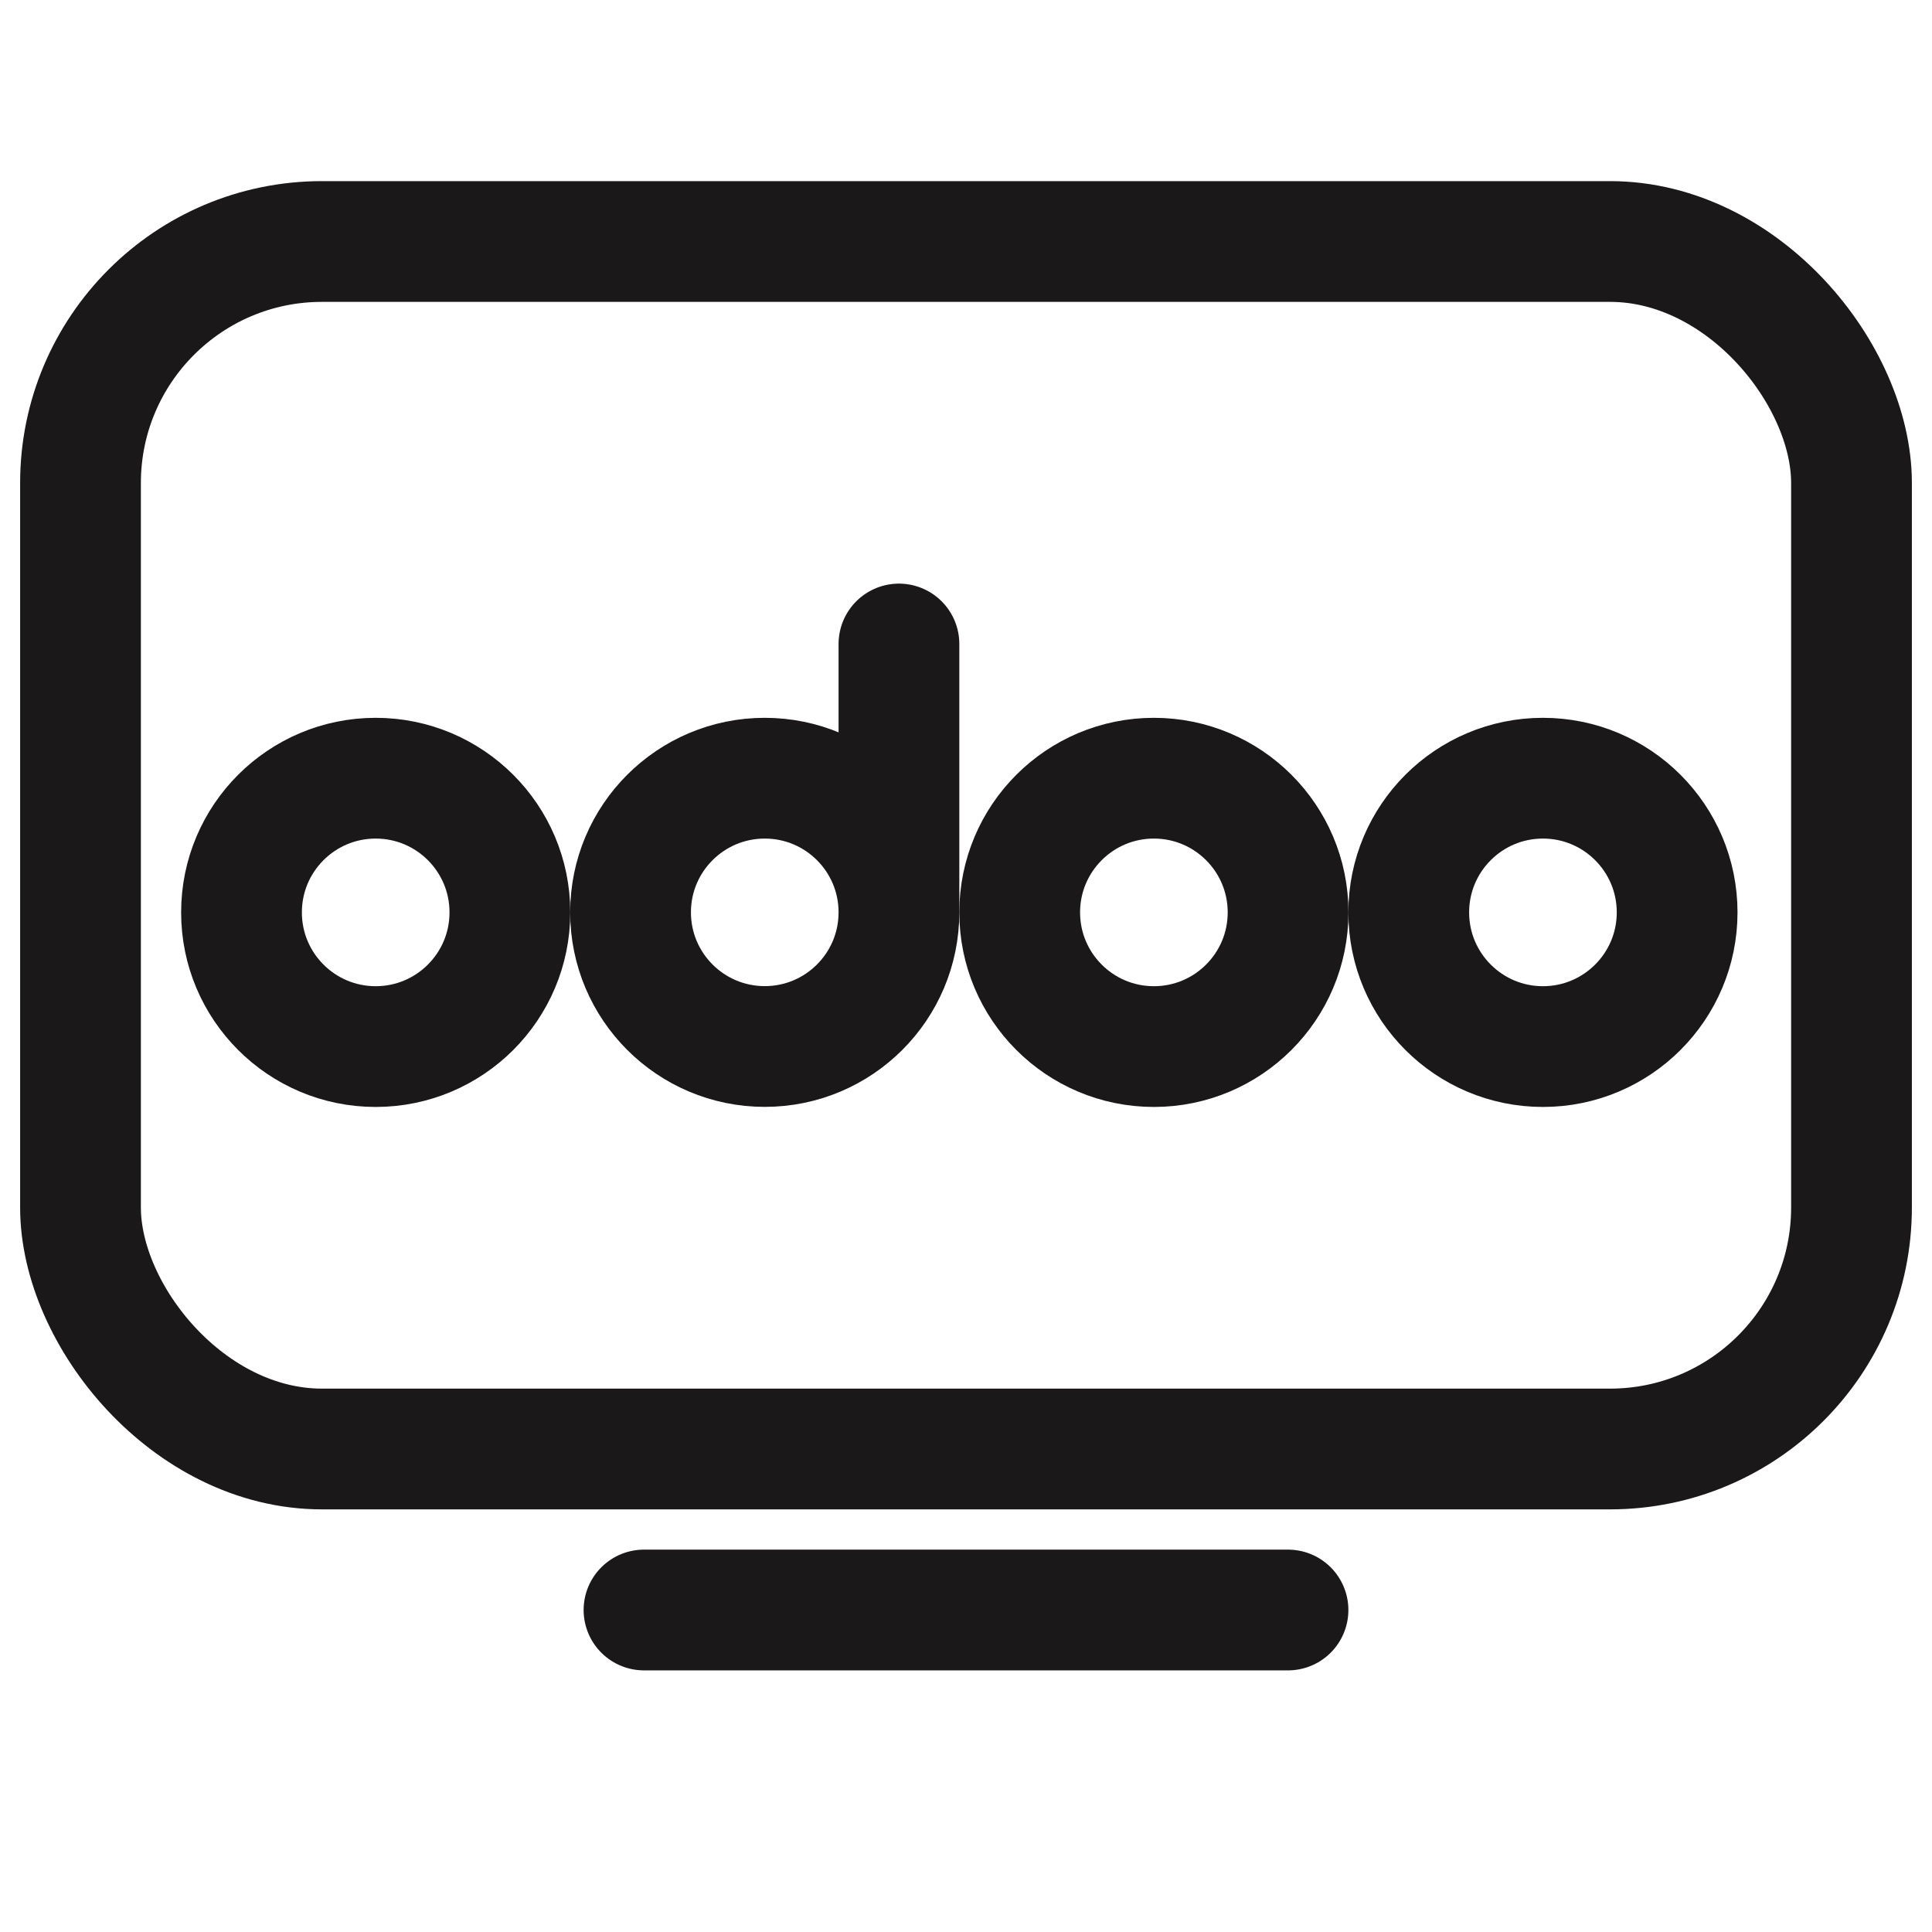 <?xml version="1.0" encoding="UTF-8"?>
<svg xmlns="http://www.w3.org/2000/svg" width="24" height="24" viewBox="0 0 24 24" fill="none">
  <rect width="24" height="24" fill="white"></rect>
  <path d="M8 20H16" stroke="#1A1818" stroke-width="1.5" stroke-linecap="round"></path>
  <rect x="1" y="3" width="22" height="15" rx="3" stroke="#1A1818" stroke-width="1.5" stroke-linecap="round"></rect>
  <circle cx="4.667" cy="11.334" r="1.667" stroke="#1A1818" stroke-width="1.5"></circle>
  <path d="M11.167 11.333C11.167 12.254 10.421 13 9.5 13C8.58 13 7.833 12.254 7.833 11.333C7.833 10.413 8.58 9.667 9.5 9.667C10.421 9.667 11.167 10.413 11.167 11.333ZM11.167 11.333V8" stroke="#1A1818" stroke-width="1.5" stroke-linecap="round"></path>
  <circle cx="14.334" cy="11.334" r="1.667" stroke="#1A1818" stroke-width="1.5"></circle>
  <circle cx="19.167" cy="11.334" r="1.667" stroke="#1A1818" stroke-width="1.5"></circle>
</svg>
